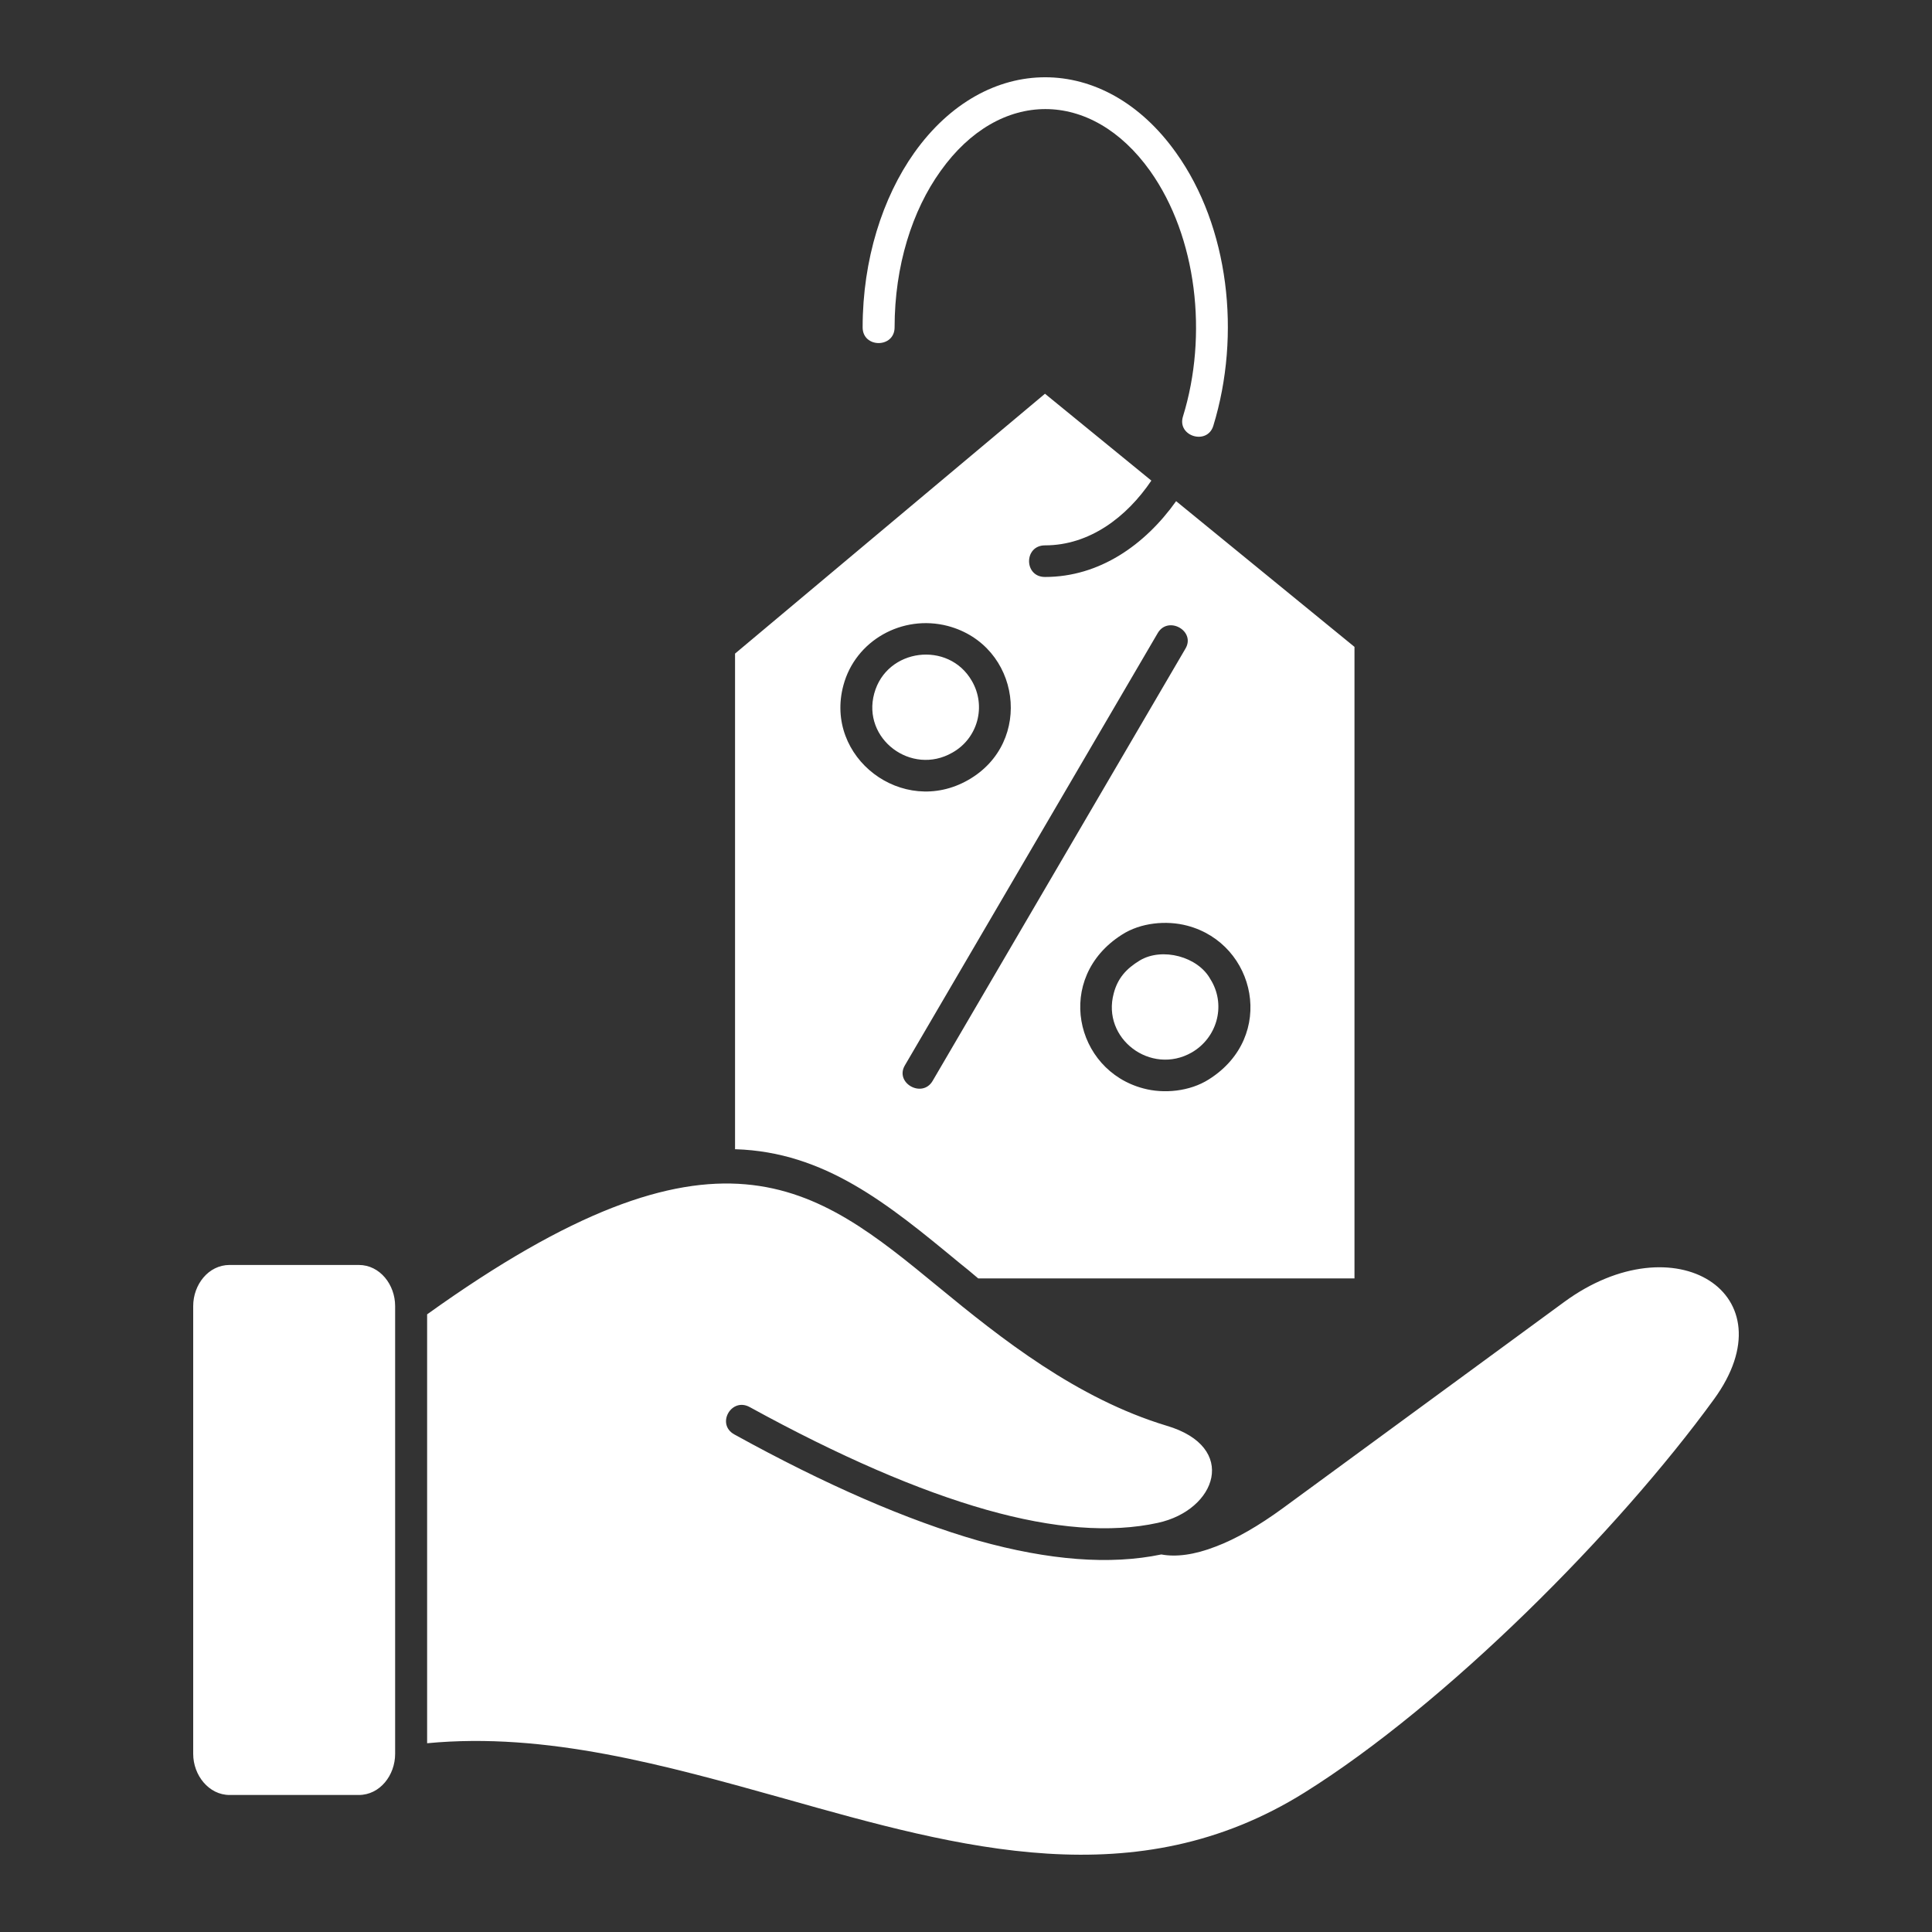 <svg width="50" height="50" viewBox="0 0 50 50" fill="none" xmlns="http://www.w3.org/2000/svg">
<rect x="0" y="0" width="50" height="50" fill="#333333" stroke="none"/>
<path d="M23.152 8.472C23.152 9.014 22.325 9.014 22.325 8.472C22.325 6.714 22.842 5.11 23.66 3.955C25.512 1.348 28.586 1.348 30.438 3.955C31.804 5.866 32.125 8.656 31.401 11.018C31.246 11.529 30.459 11.293 30.614 10.782C31.266 8.677 30.977 6.132 29.766 4.425C28.244 2.289 25.864 2.289 24.343 4.425C23.608 5.447 23.152 6.878 23.152 8.472ZM29.962 16.384C30.231 15.924 30.956 16.332 30.676 16.792L24.136 27.974C23.867 28.434 23.142 28.025 23.422 27.565L29.962 16.384ZM30.728 23.957C32.508 24.427 33.036 26.829 31.287 27.933C30.79 28.25 30.117 28.311 29.59 28.168C27.81 27.698 27.282 25.306 29.031 24.192C29.517 23.876 30.19 23.814 30.728 23.957ZM31.359 25.398C31.349 25.378 31.339 25.368 31.328 25.347C31.008 24.755 30.076 24.509 29.497 24.857C29.145 25.071 28.927 25.317 28.824 25.705C28.503 26.881 29.786 27.841 30.842 27.238C31.494 26.86 31.722 26.042 31.359 25.398ZM24.529 16.2C26.413 16.7 26.764 19.215 25.057 20.186C23.36 21.157 21.321 19.603 21.828 17.733C22.138 16.578 23.349 15.893 24.529 16.2ZM25.15 17.62C24.55 16.578 22.945 16.772 22.625 17.947C22.304 19.123 23.587 20.084 24.643 19.48C25.305 19.113 25.533 18.274 25.15 17.62ZM19.034 29.742C21.341 29.814 22.977 31.153 24.808 32.666C24.974 32.798 25.15 32.942 25.316 33.085H35.054V16.741L30.438 12.97C29.631 14.104 28.451 14.932 27.044 14.932C26.495 14.932 26.495 14.114 27.044 14.114C28.192 14.114 29.155 13.389 29.797 12.438L27.044 10.19L19.023 16.915V29.742H19.034ZM9.285 32.737H5.942C5.393 32.737 5 33.248 5 33.8V45.391C5 45.943 5.404 46.454 5.942 46.454H9.285C9.833 46.454 10.226 45.943 10.226 45.391V33.8C10.226 33.248 9.833 32.737 9.285 32.737ZM19.003 37.122C18.526 36.856 18.93 36.151 19.406 36.417C21.714 37.684 23.763 38.573 25.533 39.074C27.271 39.565 28.751 39.677 29.962 39.412C31.484 39.084 32.063 37.449 30.19 36.897C27.861 36.192 25.905 34.638 24.291 33.31C21.083 30.673 18.578 28.618 11.054 34.015V45.115C14.138 44.819 17.222 45.687 20.296 46.546C24.86 47.834 29.403 49.111 33.76 46.392C37.424 44.103 41.853 39.657 44.358 36.212C46.345 33.483 43.344 31.593 40.477 33.698L33.212 39.023C32.57 39.493 31.98 39.831 31.463 40.025C30.914 40.239 30.438 40.301 30.055 40.229C28.731 40.505 27.147 40.383 25.316 39.871C23.473 39.34 21.372 38.43 19.003 37.122Z" fill="white"/>
</svg>
